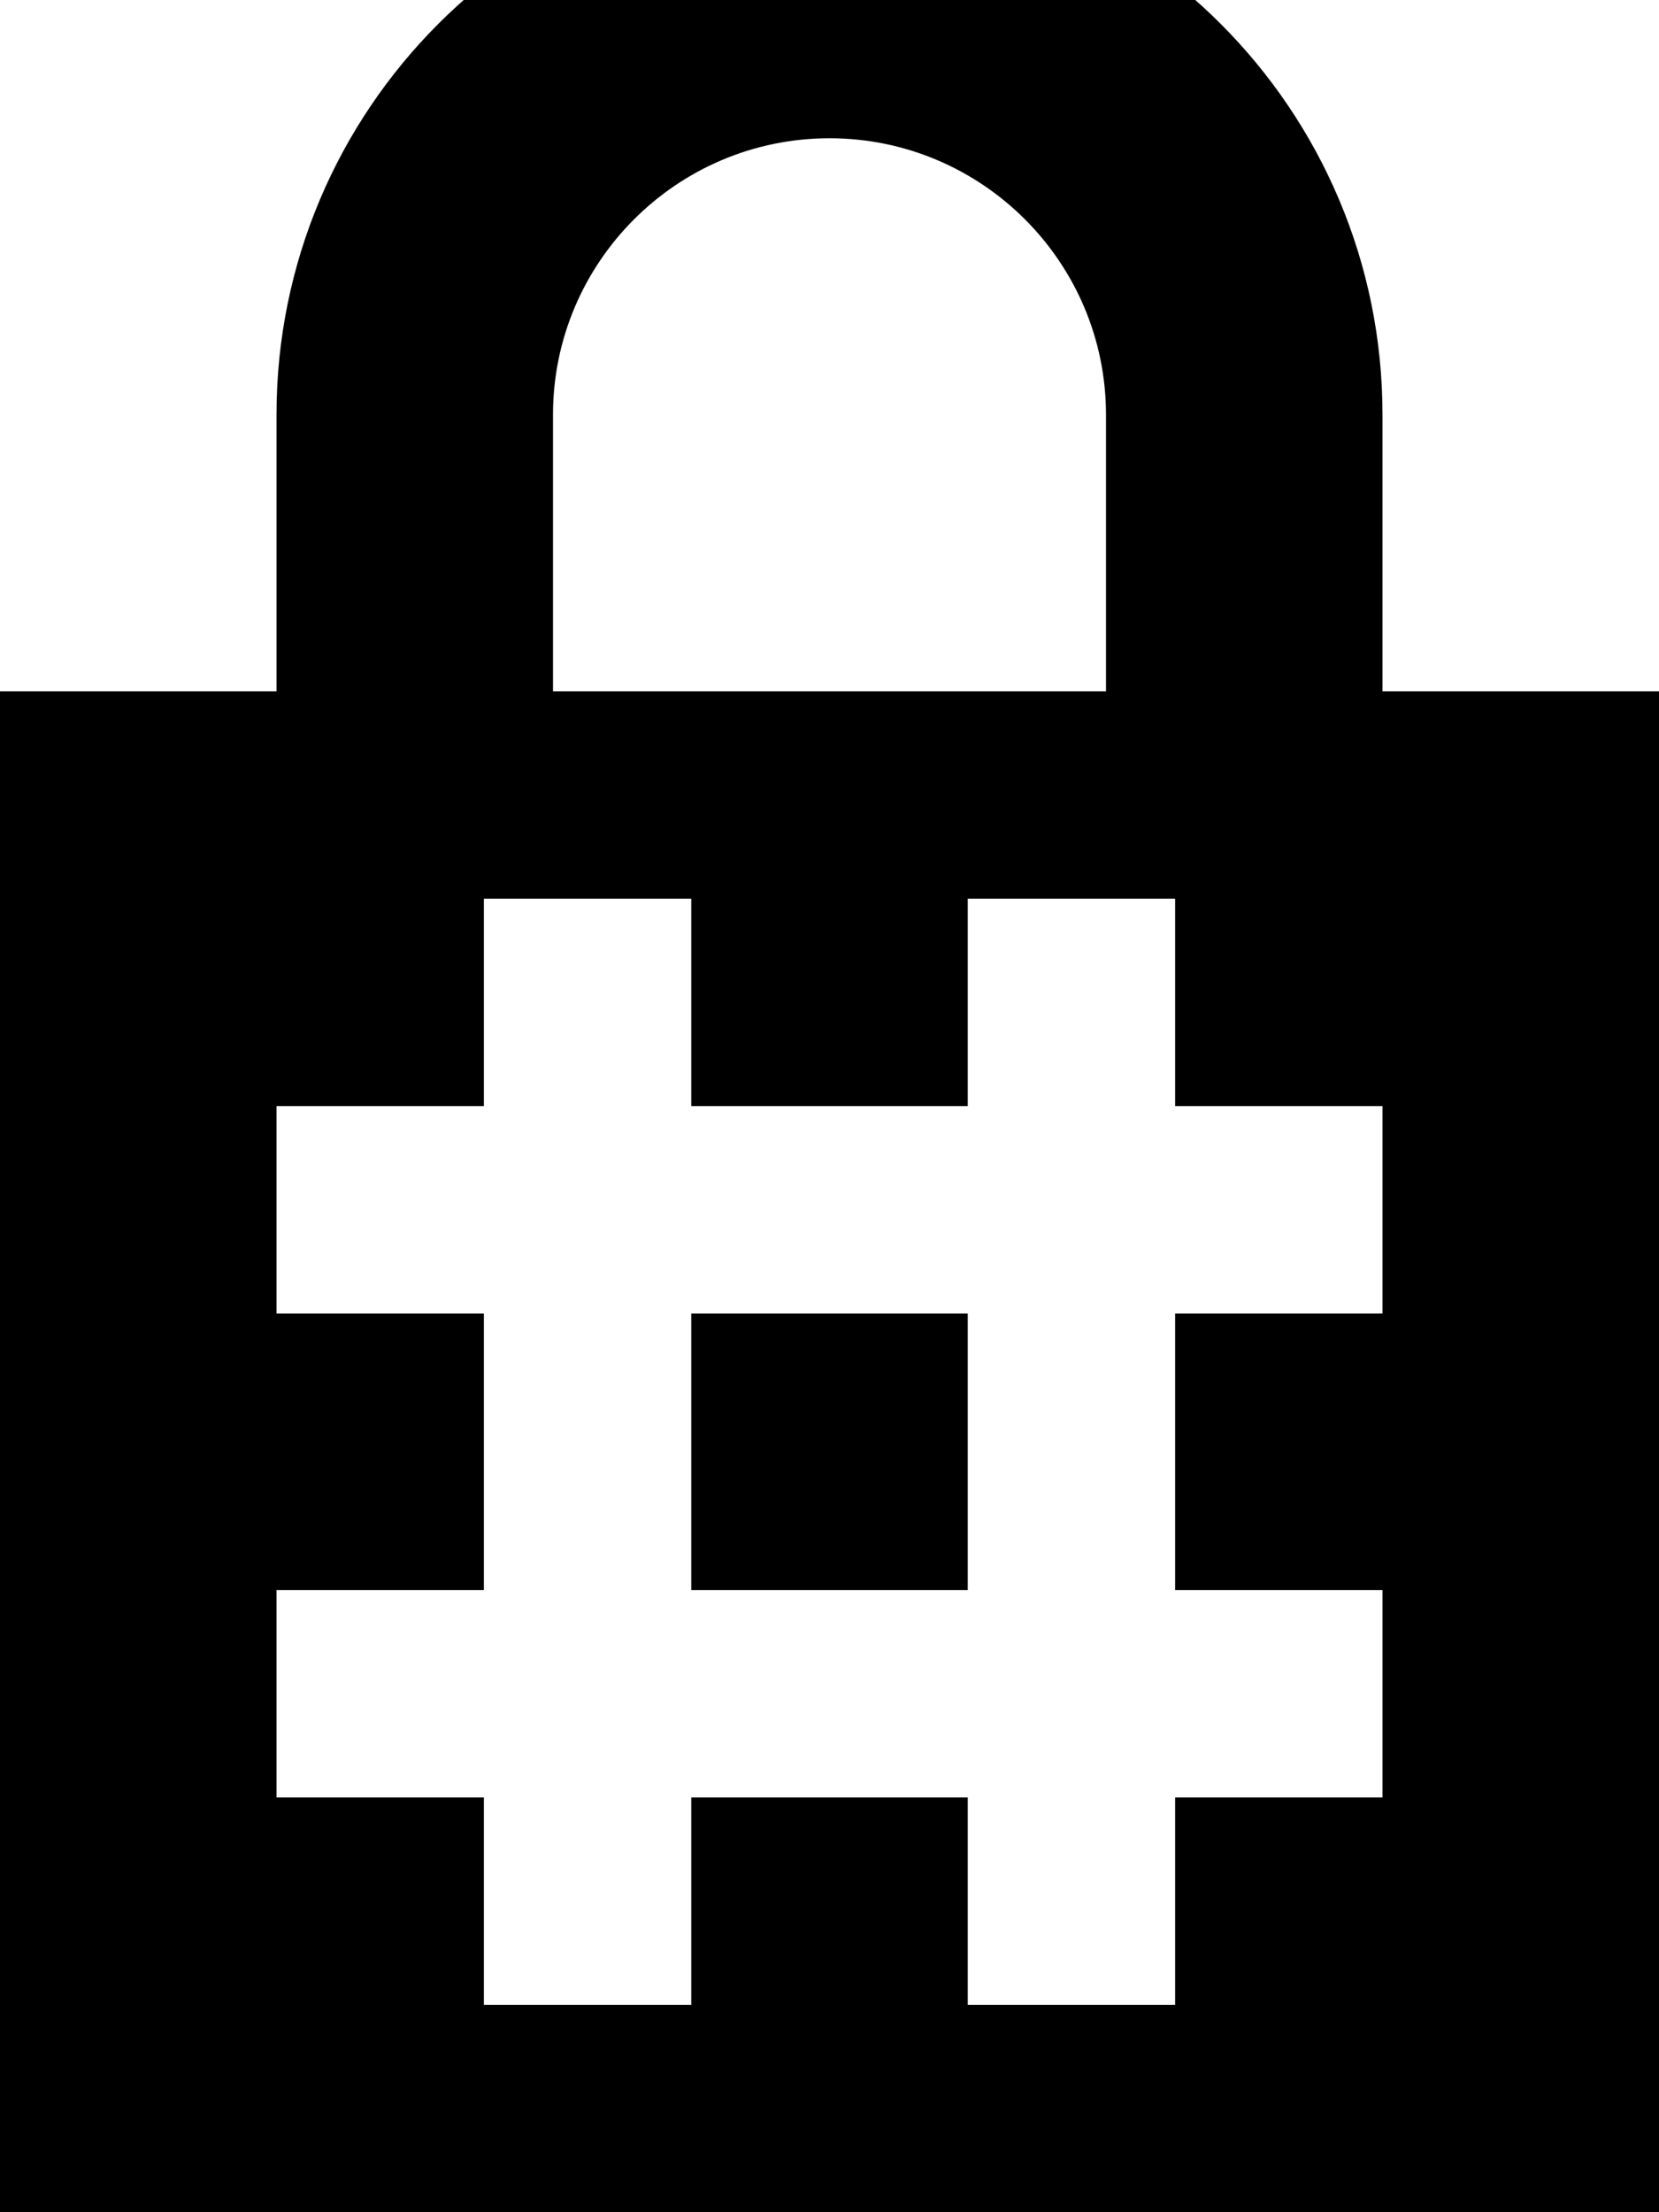 <svg xmlns="http://www.w3.org/2000/svg" viewBox="0 0 384 512"><!--! Font Awesome Pro 7.0.0 by @fontawesome - https://fontawesome.com License - https://fontawesome.com/license (Commercial License) Copyright 2025 Fonticons, Inc. --><path fill="currentColor" d="M128 96l0 64 128 0 0-64c0-35.3-28.7-64-64-64s-64 28.7-64 64zM64 160l0-64C64 25.3 121.3-32 192-32S320 25.3 320 96l0 64 64 0 0 352-384 0 0-352 64 0zm96 48l-48 0 0 48-48 0 0 48 48 0 0 64-48 0 0 48 48 0 0 48 48 0 0-48 64 0 0 48 48 0 0-48 48 0 0-48-48 0 0-64 48 0 0-48-48 0 0-48-48 0 0 48-64 0 0-48zm0 96l64 0 0 64-64 0 0-64z"/></svg>